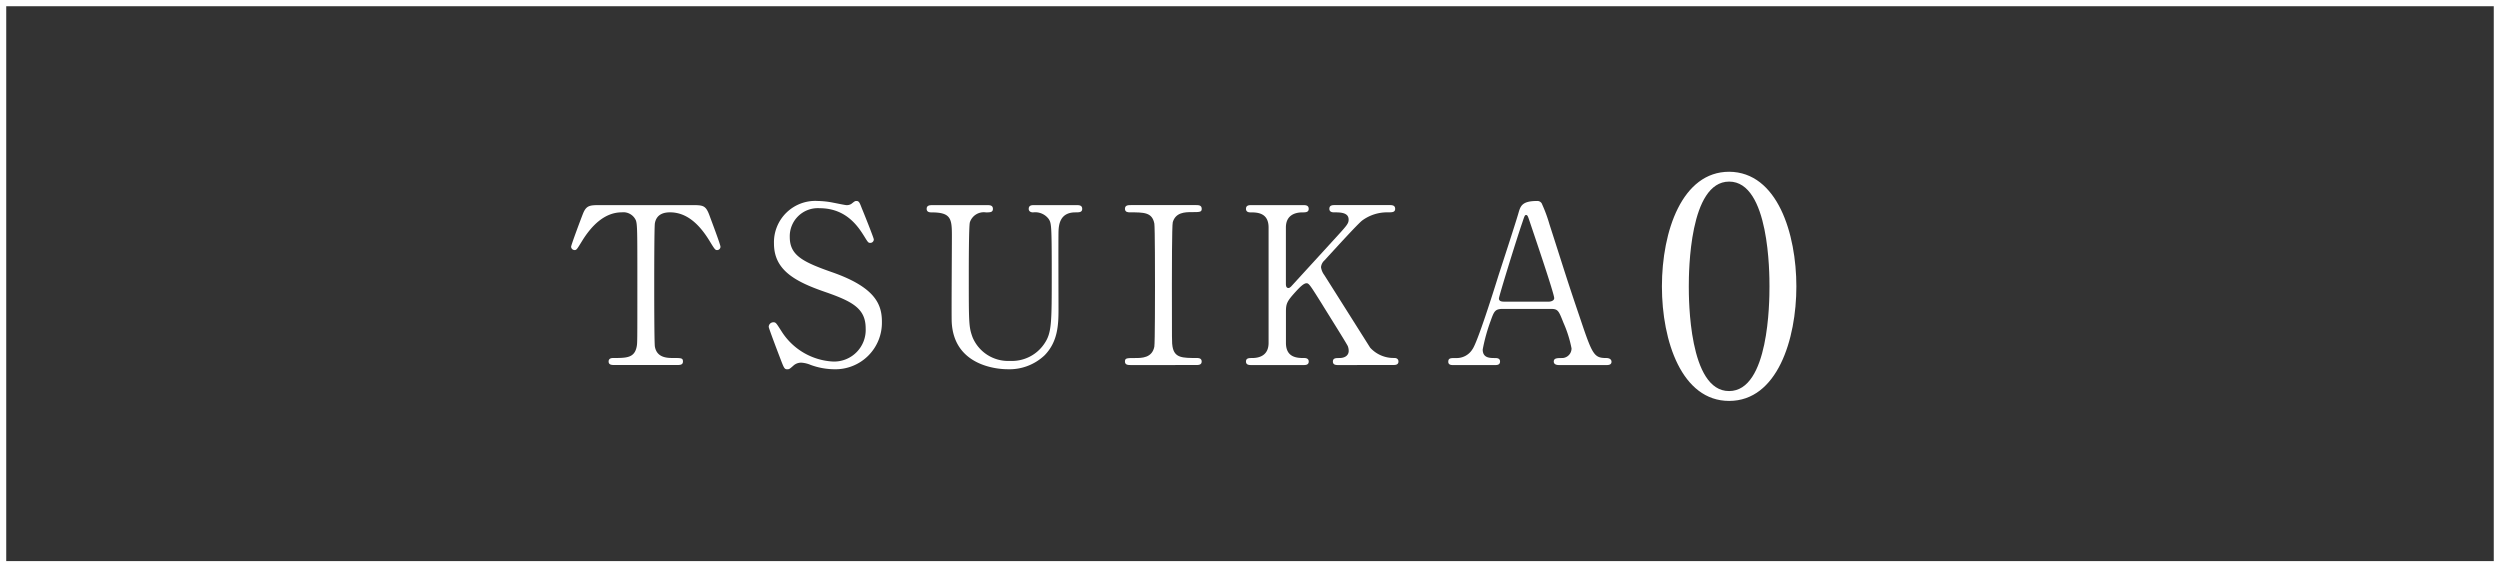 <svg id="レイヤー_1" data-name="レイヤー 1" xmlns="http://www.w3.org/2000/svg" viewBox="0 0 401 91" width="401" height="91" preserveAspectRatio="xMinYMid"><rect x="0" y="0" width="401" height="91" fill="#333333" stroke="none"/><defs><style>.cls-1{fill:#fff;}</style></defs><path class="cls-1" d="M401,91H0V0H401ZM1,90H400V1H1Z"/><path class="cls-1" d="M110.852,32.9c1.9,0,2.322,0,2.921,1.584.281.774,1.794,4.75,1.794,5.1a.542.542,0,0,1-.563.528c-.281,0-.387-.141-1.2-1.478-1.865-3.062-3.942-4.575-6.334-4.575-1.372,0-2.217.563-2.428,1.76-.105.633-.105,8.585-.105,10.063,0,.985,0,9.114.105,9.712.316,1.794,1.971,1.829,2.921,1.829,1.3,0,1.583,0,1.583.563s-.492.563-1.056.563H98.642c-.492,0-1.02,0-1.02-.563s.563-.563.774-.563c2.076,0,3.378,0,3.73-1.829.106-.563.106-.6.106-9.958,0-8.691,0-9.641-.247-10.31a2.195,2.195,0,0,0-2.252-1.267c-2.815,0-4.891,2.217-6.333,4.539-.845,1.373-.915,1.514-1.232,1.514a.572.572,0,0,1-.563-.528c0-.282,1.584-4.5,1.865-5.208C94.032,32.9,94.6,32.9,96.355,32.9Z"/><path class="cls-1" d="M125.063,57.253c-.246-.633-1.759-4.609-1.759-4.82a.744.744,0,0,1,.773-.739c.388,0,.458.176,1.3,1.478a10.4,10.4,0,0,0,8.27,4.82,5.07,5.07,0,0,0,5.207-5.313c0-3.2-2.111-4.328-6.579-5.876-4.892-1.689-8.129-3.554-8.129-7.741a6.631,6.631,0,0,1,7.038-6.826,13.894,13.894,0,0,1,2.5.281c.387.071,1.865.387,2.111.387a1.335,1.335,0,0,0,.774-.211c.493-.387.563-.457.809-.457.423,0,.528.316.88,1.231.246.563,1.9,4.715,1.9,4.926a.553.553,0,0,1-.6.563c-.281,0-.352-.105-.915-1.02-.95-1.513-2.85-4.539-7.178-4.539a4.5,4.5,0,0,0-4.785,4.644c0,2.921,2.111,3.977,6.721,5.6,7.107,2.463,8.057,5.278,8.057,7.988a7.46,7.46,0,0,1-7.636,7.6,11.286,11.286,0,0,1-3.8-.7,4.623,4.623,0,0,0-1.409-.352,1.819,1.819,0,0,0-1.337.458c-.6.528-.667.6-1.02.6C125.8,59.224,125.732,59.013,125.063,57.253Z"/><path class="cls-1" d="M172.6,32.9c.457,0,.985,0,.985.6,0,.563-.493.563-1.091.563-2.5,0-2.673,2.006-2.709,3.1-.035,1.759,0,10.485,0,12.456,0,2.5-.106,5.208-2.252,7.389a8.2,8.2,0,0,1-5.947,2.217c-1.513,0-8.725-.493-8.937-7.776-.035-1.971.035-11.542.035-13.688,0-2.709-.176-3.695-3.273-3.695-.211,0-.773,0-.773-.563,0-.6.527-.6,1.056-.6h8.62c.423,0,.95,0,.95.6,0,.563-.457.563-1.126.563a2.351,2.351,0,0,0-2.568,1.584c-.176.528-.176,7.213-.176,8.445,0,7.741,0,8.339.6,9.993a6.174,6.174,0,0,0,6.018,3.8,6.251,6.251,0,0,0,5.489-2.745c1.2-1.759,1.2-3.237,1.2-11.4,0-7.776-.071-7.953-.494-8.621a2.7,2.7,0,0,0-2.5-1.056c-.386,0-.7-.176-.7-.563,0-.6.529-.6.845-.6Z"/><path class="cls-1" d="M181.426,58.555c-.457,0-.985,0-.985-.563s.282-.563,1.654-.563c1.02,0,2.709,0,3.061-1.829.106-.6.106-8.691.106-9.712,0-1.442,0-9.395-.106-10.028-.352-1.8-1.619-1.8-3.941-1.8-.211,0-.774,0-.774-.563,0-.6.528-.6,1.02-.6h10.345c.423,0,.95,0,.95.6,0,.528-.316.528-1.618.528-1.056,0-2.568.035-3.026,1.619-.141.492-.141,8.409-.141,10.028,0,9.325,0,9.36.1,9.923.317,1.829,1.584,1.829,3.942,1.829.176,0,.738,0,.738.563s-.527.563-.95.563Z"/><path class="cls-1" d="M214.676,58.555c-.352,0-.88,0-.88-.563s.493-.563,1.021-.563c1.126,0,1.513-.6,1.513-1.126a2.033,2.033,0,0,0-.14-.774c-.107-.316-3.7-6.017-4.118-6.72-1.9-3.026-2.111-3.378-2.5-3.378-.422,0-.985.527-1.759,1.372-1.408,1.548-1.548,1.9-1.548,3.237V55c0,2.427,1.9,2.427,2.955,2.427.317,0,.7.106.7.563,0,.563-.528.563-.845.563h-8.339c-.352,0-.88,0-.88-.563s.493-.563.986-.563c1.231,0,2.639-.457,2.639-2.427V36.493c0-2.428-1.9-2.428-2.956-2.428-.282,0-.669-.1-.669-.563,0-.6.528-.6.845-.6h8.3c.387,0,.915,0,.915.6,0,.563-.528.563-.985.563-1.126,0-2.674.387-2.674,2.428V45.5c0,.317.035.7.422.7.175,0,.316-.176.386-.211.318-.352,5.665-6.193,6.721-7.354,2.252-2.463,2.534-2.745,2.534-3.413,0-1.162-1.373-1.162-2.392-1.162-.107,0-.7,0-.7-.563,0-.6.527-.6.915-.6h8.69c.423,0,.95,0,.95.6,0,.563-.492.563-1.161.563a6.747,6.747,0,0,0-4.116,1.3c-.739.563-4.574,4.786-6.053,6.4a1.651,1.651,0,0,0-.562,1.091,2.723,2.723,0,0,0,.527,1.267c1.337,2.111,1.936,3.061,7.355,11.647a5.06,5.06,0,0,0,3.87,1.653c.669,0,.669.493.669.563,0,.563-.529.563-.845.563Z"/><path class="cls-1" d="M250.07,58.555c-.387,0-.845-.1-.845-.563,0-.563.563-.563,1.407-.563a1.544,1.544,0,0,0,1.443-1.548,19.112,19.112,0,0,0-1.3-4.117c-.775-1.97-.88-2.216-2.041-2.216H241.1c-1.3,0-1.443.351-2.006,1.935a28.151,28.151,0,0,0-1.267,4.574c0,1.372,1.126,1.372,1.971,1.372.422,0,.809.071.809.563,0,.563-.528.563-.809.563h-6.756c-.281,0-.739-.035-.739-.527,0-.6.387-.6,1.2-.6a2.959,2.959,0,0,0,2.675-1.407c.809-1.091,3.413-9.36,4.187-11.858.458-1.407,2.71-8.3,3.167-9.887.351-1.232.563-2.041,3.061-2.041a.8.8,0,0,1,.774.563,23.208,23.208,0,0,1,1.162,3.167c2.463,7.635,2.674,8.48,4.89,14.989,2.006,5.982,2.252,6.474,4.258,6.474.457,0,.809.212.809.6,0,.527-.563.527-.809.527Zm-1.655-10.169c.388,0,.88-.176.88-.563,0-.739-3.343-10.52-3.975-12.42-.212-.6-.283-.915-.529-.915-.211,0-.246.105-.633,1.266-.985,2.85-3.73,11.788-3.73,12.105,0,.527.528.527.985.527Z"/><path class="cls-1" d="M277.355,64.307c-7.574,0-10.784-9.538-10.784-18.357,0-8.914,3.258-18.4,10.784-18.4,7.763.048,10.783,9.969,10.783,18.4C288.138,54.434,285.071,64.307,277.355,64.307Zm0-35.179c-6.375,0-6.471,14.378-6.471,16.822,0,1.965,0,16.823,6.471,16.775,6.374,0,6.469-14.282,6.469-16.775C283.824,43.937,283.824,29.128,277.355,29.128Z"/></svg>